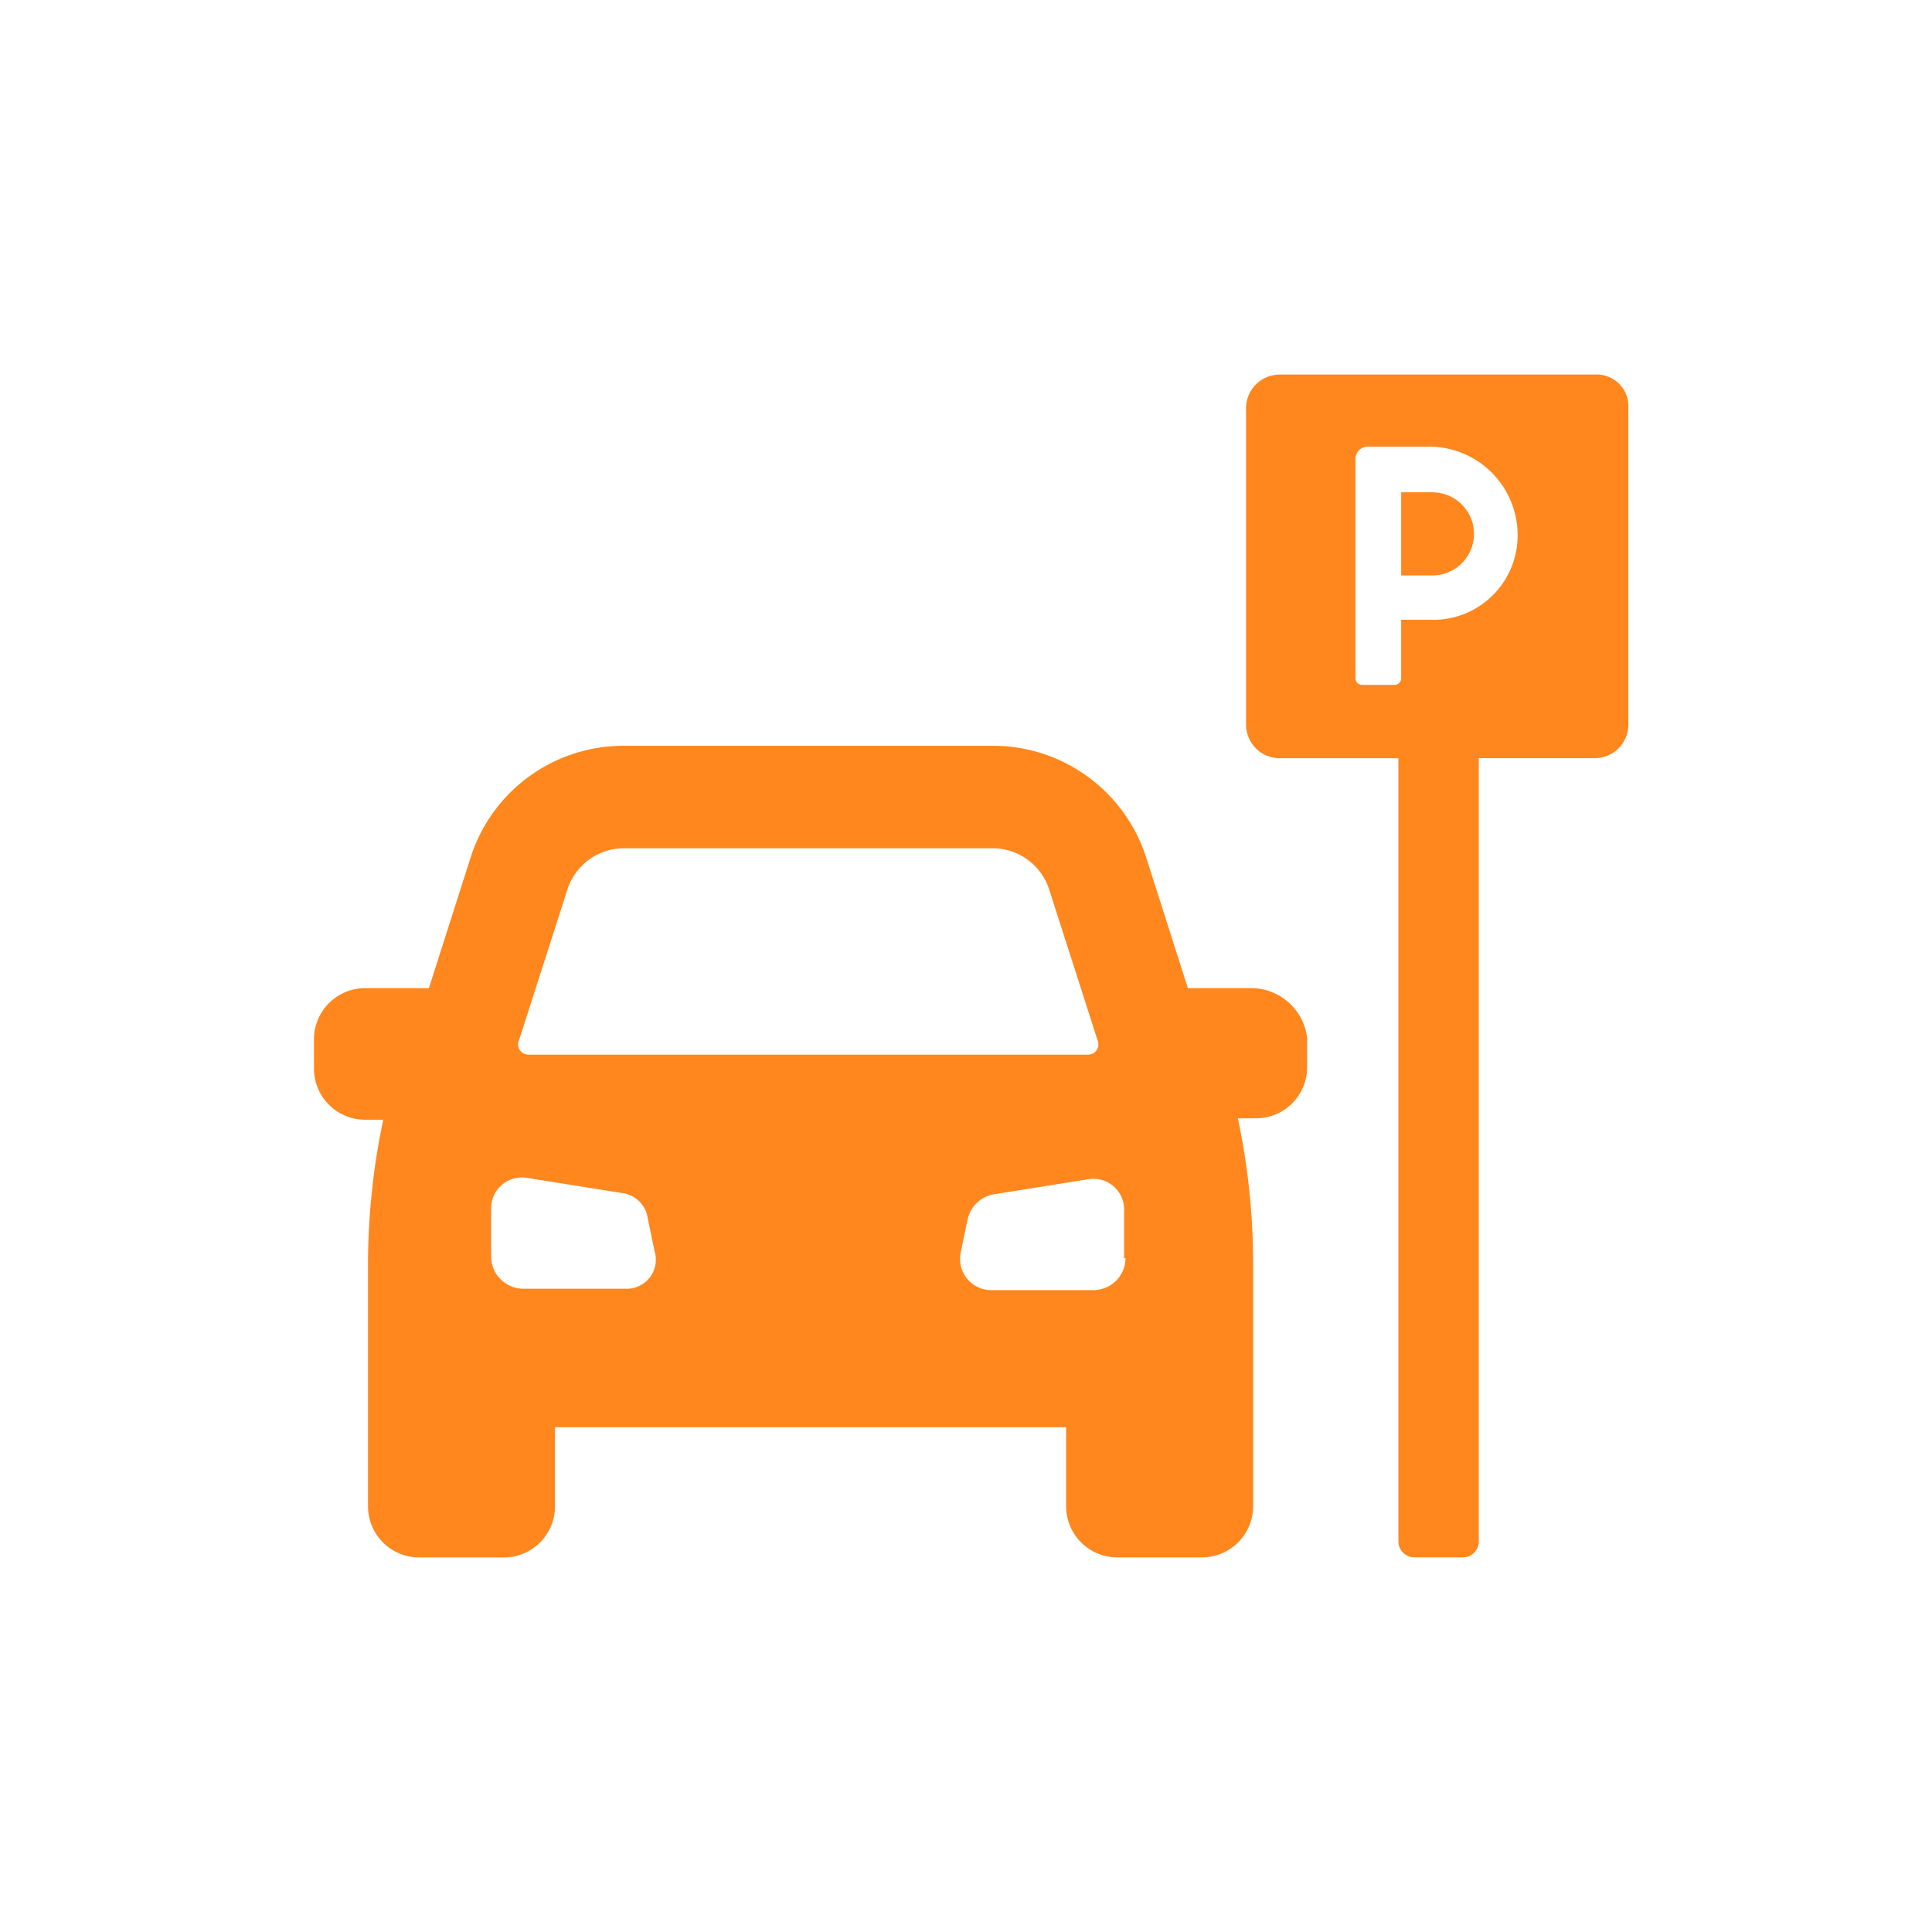 <?xml version="1.0" encoding="UTF-8"?>
<svg xmlns="http://www.w3.org/2000/svg" width="122" height="122" viewBox="0 0 122 122">
  <g id="アイコン_04" transform="translate(1)">
    <rect id="長方形_2744" data-name="長方形 2744" width="122" height="122" transform="translate(-1)" fill="none"></rect>
    <path id="パス_7610" data-name="パス 7610" d="M119.074,159.675h-4.11l-2.623-8.22a10.16,10.16,0,0,0-9.708-7.085H79.369a10.13,10.13,0,0,0-9.708,7.085l-2.623,8.22H63.016a3.229,3.229,0,0,0-3.236,3.236v1.837a3.229,3.229,0,0,0,3.236,3.236h1.138a44.317,44.317,0,0,0-.962,9.01v15.394a3.229,3.229,0,0,0,3.236,3.236h5.337A3.229,3.229,0,0,0,75,192.387V187.4h32.275v4.984a3.229,3.229,0,0,0,3.236,3.236h5.337a3.229,3.229,0,0,0,3.236-3.236V176.905a44.341,44.341,0,0,0-.962-9.01h1.138a3.229,3.229,0,0,0,3.236-3.236v-1.837a3.568,3.568,0,0,0-3.412-3.148ZM72.717,163l3.06-9.535a3.751,3.751,0,0,1,3.585-2.623h23.265a3.755,3.755,0,0,1,3.585,2.623l3.06,9.535a.646.646,0,0,1-.613.874H73.324a.647.647,0,0,1-.613-.874Zm6.736,15.655H72.981a2.035,2.035,0,0,1-2.013-2.013v-3.06a1.942,1.942,0,0,1,2.274-1.925l6.035.962a1.856,1.856,0,0,1,1.576,1.576l.437,2.1A1.834,1.834,0,0,1,79.453,178.654Zm31.573-1.925a2.035,2.035,0,0,1-2.013,2.013h-6.472a1.969,1.969,0,0,1-1.925-2.362l.437-2.1a2.075,2.075,0,0,1,1.576-1.576l6.035-.962a1.938,1.938,0,0,1,2.274,1.925v3.06h.088Z" transform="translate(-40.953 -97.276)" fill="#ff871e"></path>
    <path id="パス_7611" data-name="パス 7611" d="M272.165,95.3H270.24v5.249h1.925a2.623,2.623,0,1,0,0-5.245Z" transform="translate(-182.761 -64.213)" fill="#ff871e"></path>
    <path id="パス_7612" data-name="パス 7612" d="M262.346,72.51H242.317a2.126,2.126,0,0,0-2.1,2.1V94.636a2.126,2.126,0,0,0,2.1,2.1h7.522V146.15a1.011,1.011,0,0,0,1.05,1.05h2.975a1.011,1.011,0,0,0,1.05-1.05V96.734h7.346a2.126,2.126,0,0,0,2.1-2.1V74.607a2,2,0,0,0-2.013-2.1ZM251.937,87.992h-1.925v3.673a.414.414,0,0,1-.437.437h-2.013a.414.414,0,0,1-.437-.437V77.847a.782.782,0,0,1,.786-.786h3.849a5.587,5.587,0,0,1,5.6,5.337,5.33,5.33,0,0,1-5.421,5.6Z" transform="translate(-162.533 -48.857)" fill="#ff871e"></path>
  </g>
</svg>
